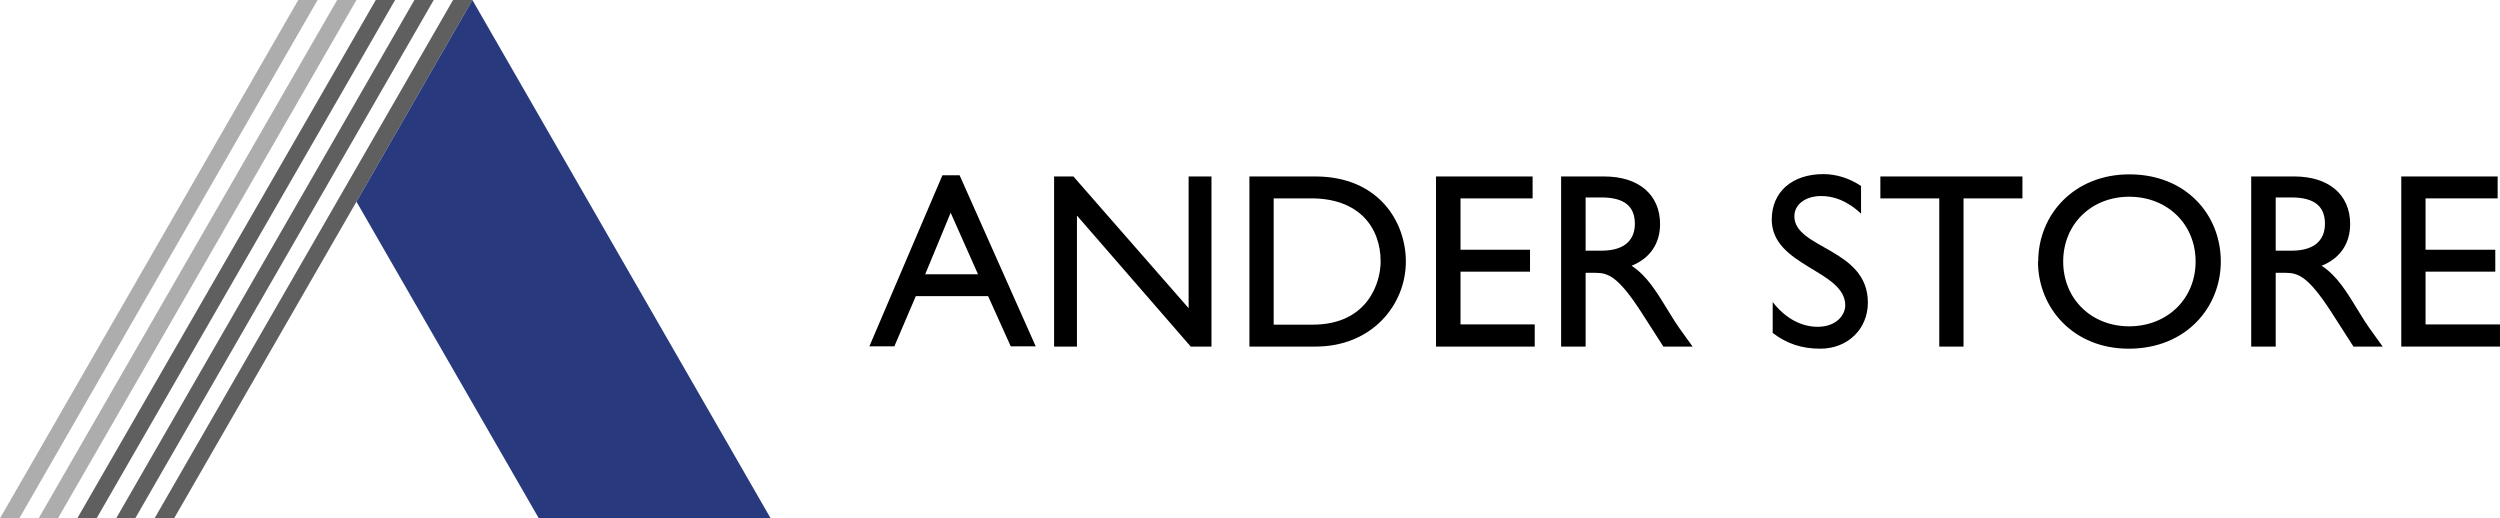 <svg xmlns="http://www.w3.org/2000/svg" xmlns:xlink="http://www.w3.org/1999/xlink" width="100%" height="100%" viewBox="0 0 10611 2200" shape-rendering="geometricPrecision" image-rendering="optimizeQuality" fill-rule="evenodd" xmlns:v="https://vecta.io/nano"><path d="M2005 0l-492 856-774 1344h-83L1923 0z" fill="#5f5f5f"/><path d="M2287 2200L1513 856 2005 0l1266 2200z" fill="#283a7d"/><path d="M82 2200H0L1266 0h82zM1513 0L246 2200h-82L1431 0z" fill="#adadad"/><path d="M328 2200L1595 0h82L410 2200zm246 0h-81L1759 0h82z" fill="#5f5f5f"/><g fill-rule="nonzero"><path d="M4073 744h-73l-310 726h106l91-213h307l96 213h106l-323-726zm-38 159l116 261h-224l108-261zm1107-154h-97v559l-489-559h-82v722h97V915l483 556h88zm160 722h282c238 0 383-176 383-361 0-170-117-361-384-361h-280v722zm104-629h160c202 0 294 123 294 268 0 89-54 268-289 268h-165V842zm1099-93h-410v722h419v-94h-315v-224h295v-93h-295V842h306z"/><use xlink:href="#B"/><path d="M7900 790c-51-34-106-51-161-51-132 0-219 75-219 193 0 198 312 215 312 364 0 40-37 91-117 91-71 0-138-37-191-105v131c60 46 124 67 202 67 116 0 202-83 202-196 0-230-312-228-312-366 0-51 48-86 114-86 49 0 108 17 169 75V790zm684-41h-603v93h250v629h103V842h250zm66 361c0 196 149 370 385 370 244 0 391-176 391-370 0-201-150-370-388-370-234 0-387 170-387 370zm107 0c0-159 120-275 280-275 162 0 282 116 282 275 0 158-120 275-282 275-161 0-280-117-280-275z"/><use xlink:href="#B" x="2929"/><path d="M10601 749h-409v722h419v-94h-316v-224h296v-93h-296V842h306z"/></g><defs ><path id="B" d="M6626 749v722h104v-313h43c53 0 96 17 192 165l95 148h124c-50-69-68-93-98-143-55-90-95-157-161-200 77-31 121-93 121-177 0-125-91-202-237-202h-182zm104 89h67c101 0 141 41 142 109 1 60-31 117-142 117h-67V838z"/></defs></svg>